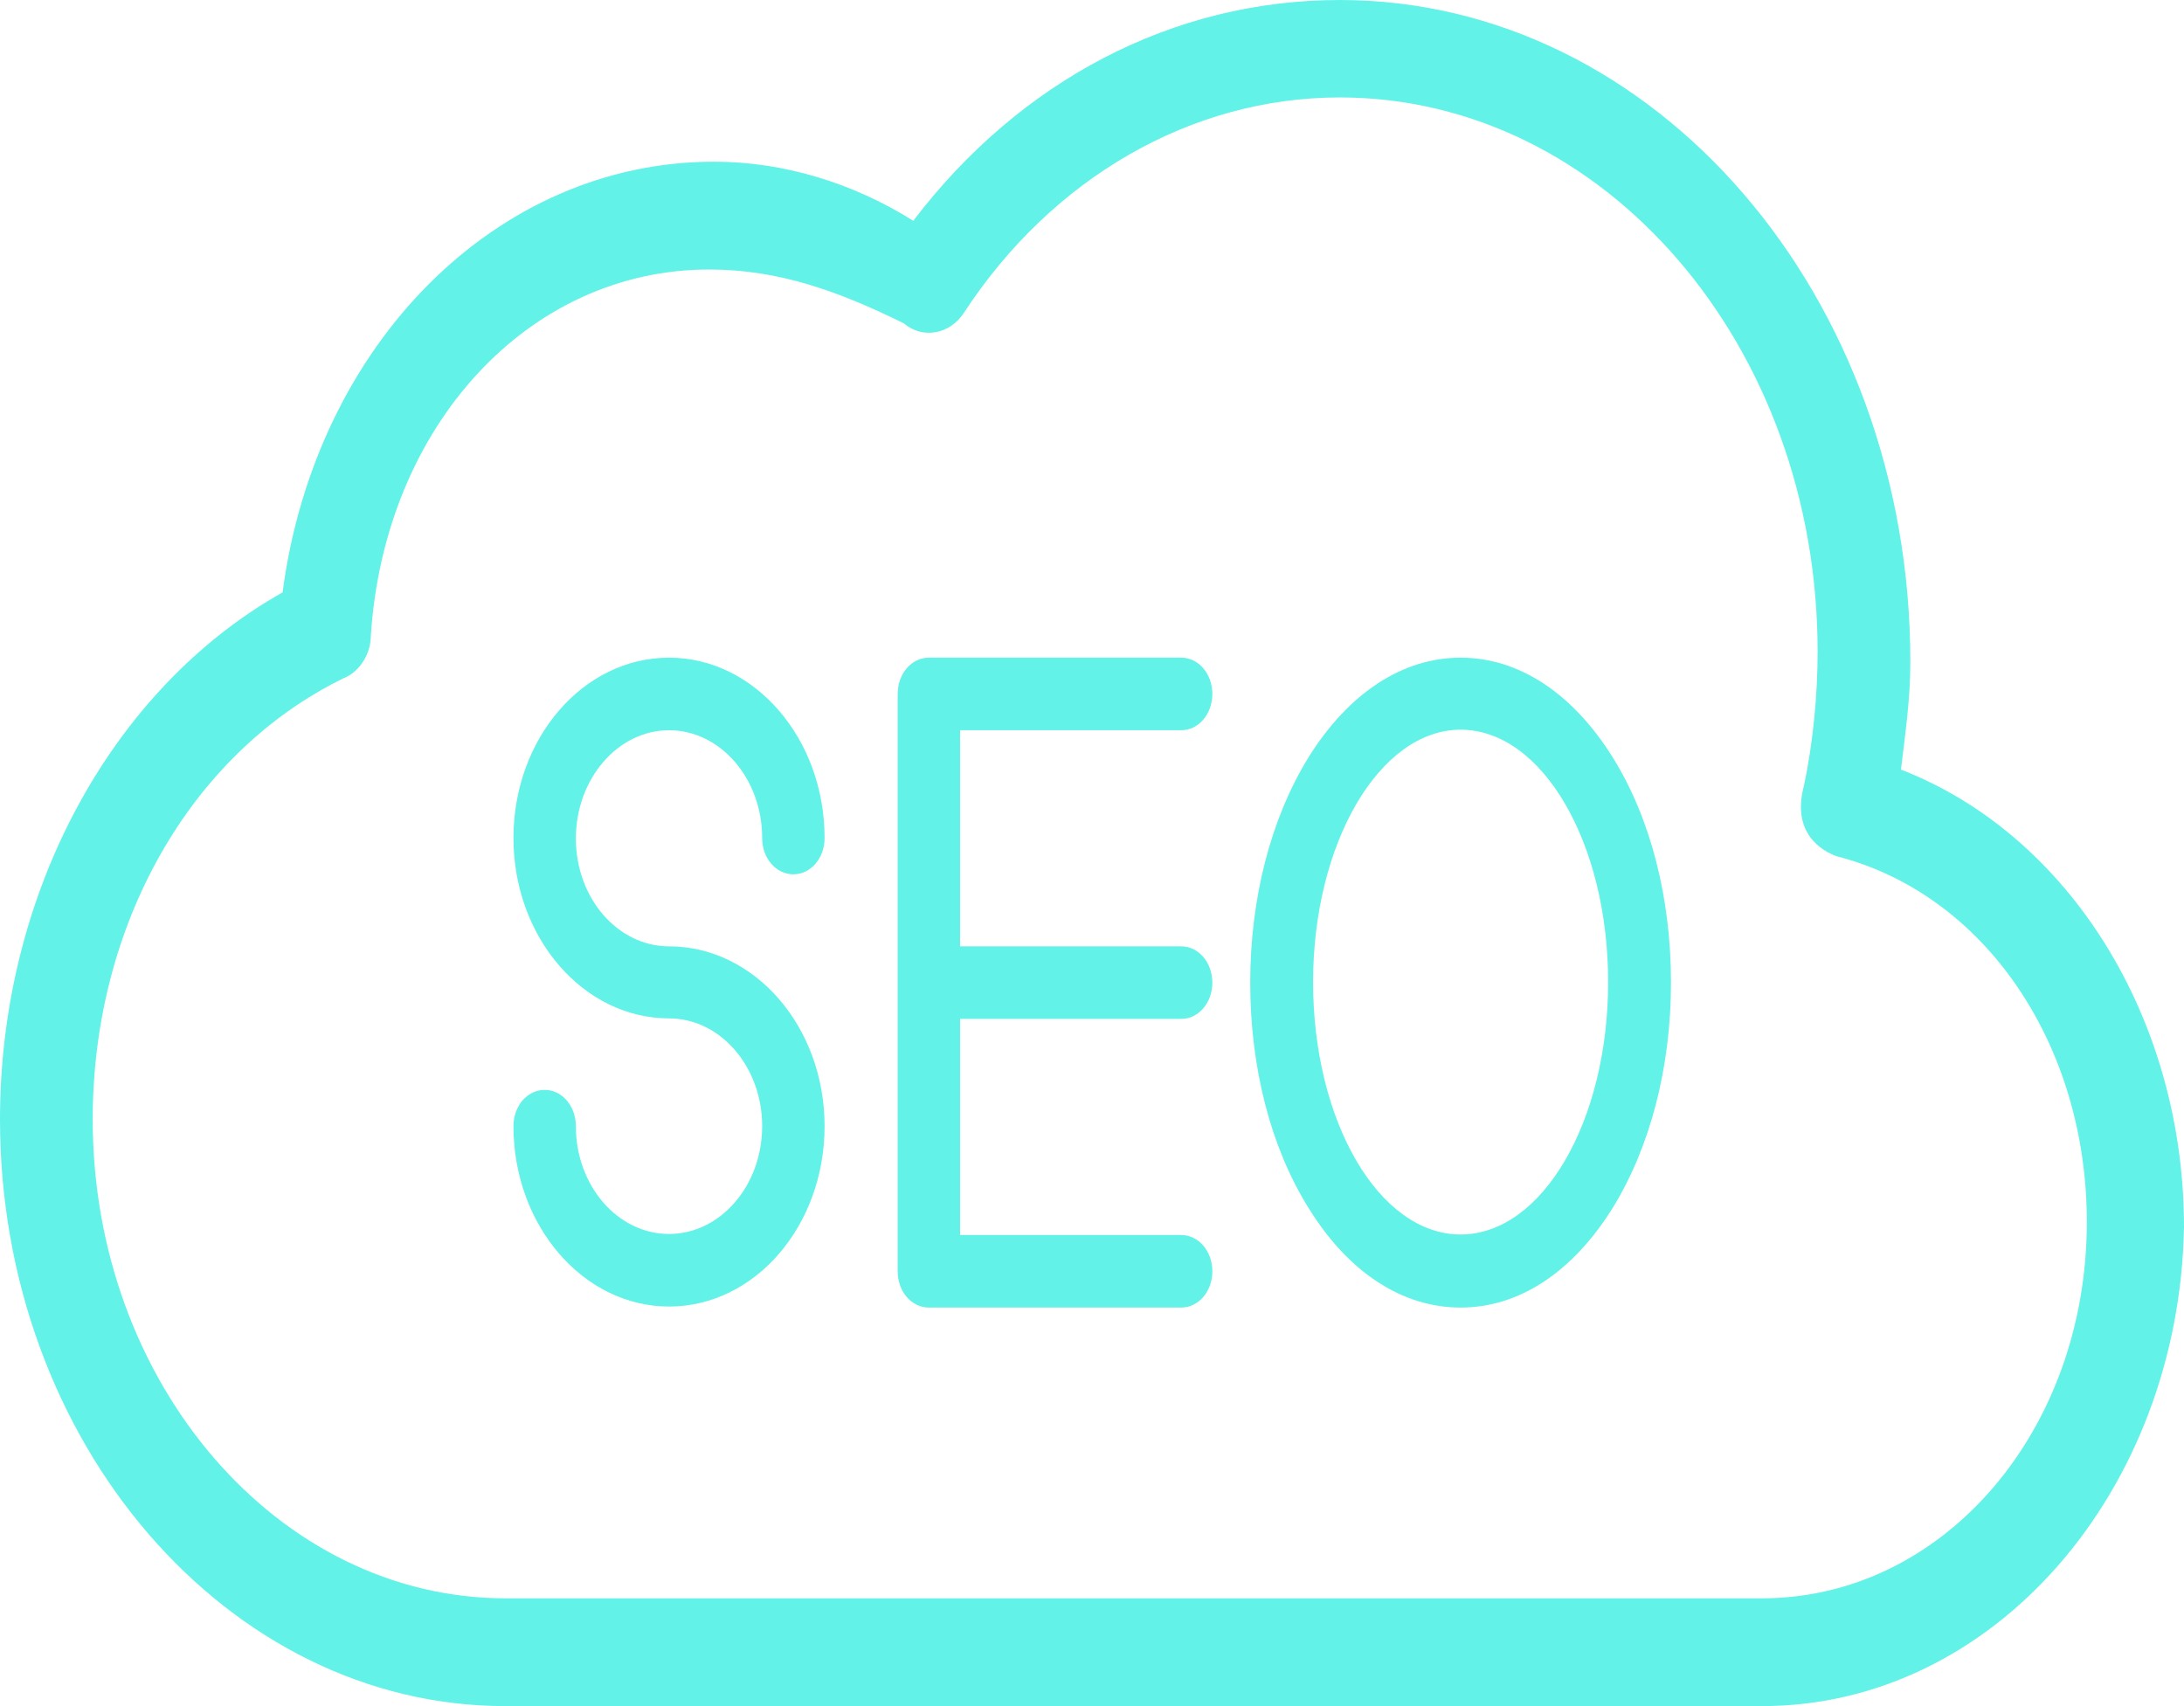 <svg width="128" height="100" viewBox="0 0 128 100" fill="none" xmlns="http://www.w3.org/2000/svg">
<path d="M111.412 45.109C111.673 42.892 111.961 41.008 111.961 38.791C111.961 17.345 97.019 0 78.524 0C68.728 0 59.768 4.739 53.525 12.941C49.998 10.723 45.923 9.478 41.848 9.478C29.074 9.478 18.469 20.201 16.562 34.721C6.531 40.371 0 52.369 0 65.614C0 84.538 13.322 100 29.623 100H103.262C116.846 100 127.713 87.394 128 71.932C128 59.629 121.208 48.906 111.412 45.109V45.109ZM103.262 93.682H29.623C16.3 93.682 5.433 81.075 5.433 65.614C5.433 54.253 11.128 44.168 20.114 39.763C20.924 39.459 21.734 38.487 21.734 37.242C22.544 24.939 30.981 15.796 41.561 15.796C45.636 15.796 49.162 17.072 52.976 18.955C54.074 19.897 55.693 19.593 56.503 18.317C61.675 10.419 69.825 5.711 78.524 5.711C94.015 5.711 106.527 20.231 106.527 38.184C106.527 40.705 106.266 43.53 105.718 46.081C104.986 48.876 106.815 49.879 107.624 50.182C116.323 52.4 122.305 61.209 122.305 71.628C122.305 83.9 113.868 93.682 103.262 93.682V93.682Z" fill="#62F2E8"/>
<path d="M39.21 42.801C42.214 42.801 44.669 45.626 44.669 49.119C44.669 50.304 45.479 51.245 46.498 51.245C47.517 51.245 48.327 50.304 48.327 49.119C48.327 43.287 44.225 38.548 39.21 38.548C34.168 38.548 30.093 43.287 30.093 49.119C30.093 54.952 34.194 59.69 39.21 59.69C42.214 59.69 44.669 62.515 44.669 66.009C44.669 69.502 42.214 72.327 39.21 72.327C36.206 72.327 33.75 69.502 33.75 66.009C33.75 64.824 32.94 63.882 31.922 63.882C30.903 63.882 30.093 64.824 30.093 66.009C30.093 71.841 34.194 76.58 39.21 76.58C44.251 76.58 48.327 71.841 48.327 66.009C48.327 60.176 44.225 55.468 39.21 55.468C36.206 55.468 33.75 52.643 33.75 49.15C33.75 45.656 36.206 42.801 39.21 42.801V42.801Z" fill="#62F2E8"/>
<path d="M69.225 42.801C70.243 42.801 71.053 41.859 71.053 40.675C71.053 39.49 70.243 38.548 69.225 38.548H54.439C53.42 38.548 52.611 39.49 52.611 40.675V74.514C52.611 75.699 53.42 76.64 54.439 76.64H69.225C70.243 76.64 71.053 75.699 71.053 74.514C71.053 73.329 70.243 72.388 69.225 72.388H56.268V59.721H69.225C70.243 59.721 71.053 58.779 71.053 57.594C71.053 56.41 70.243 55.468 69.225 55.468H56.268V42.801H69.225Z" fill="#62F2E8"/>
<path d="M85.603 38.548C82.207 38.548 79.046 40.614 76.695 44.38C74.501 47.934 73.273 52.612 73.273 57.594C73.273 62.576 74.475 67.254 76.695 70.808C79.02 74.575 82.181 76.64 85.603 76.64C89.025 76.64 92.16 74.575 94.511 70.808C96.705 67.254 97.933 62.576 97.933 57.594C97.933 52.612 96.731 47.934 94.511 44.38C92.16 40.614 88.999 38.548 85.603 38.548ZM85.603 72.357C80.823 72.357 76.957 65.735 76.957 57.564C76.957 49.423 80.849 42.77 85.603 42.77C90.384 42.77 94.25 49.393 94.25 57.564C94.25 65.735 90.384 72.357 85.603 72.357Z" fill="#62F2E8"/>
</svg>
